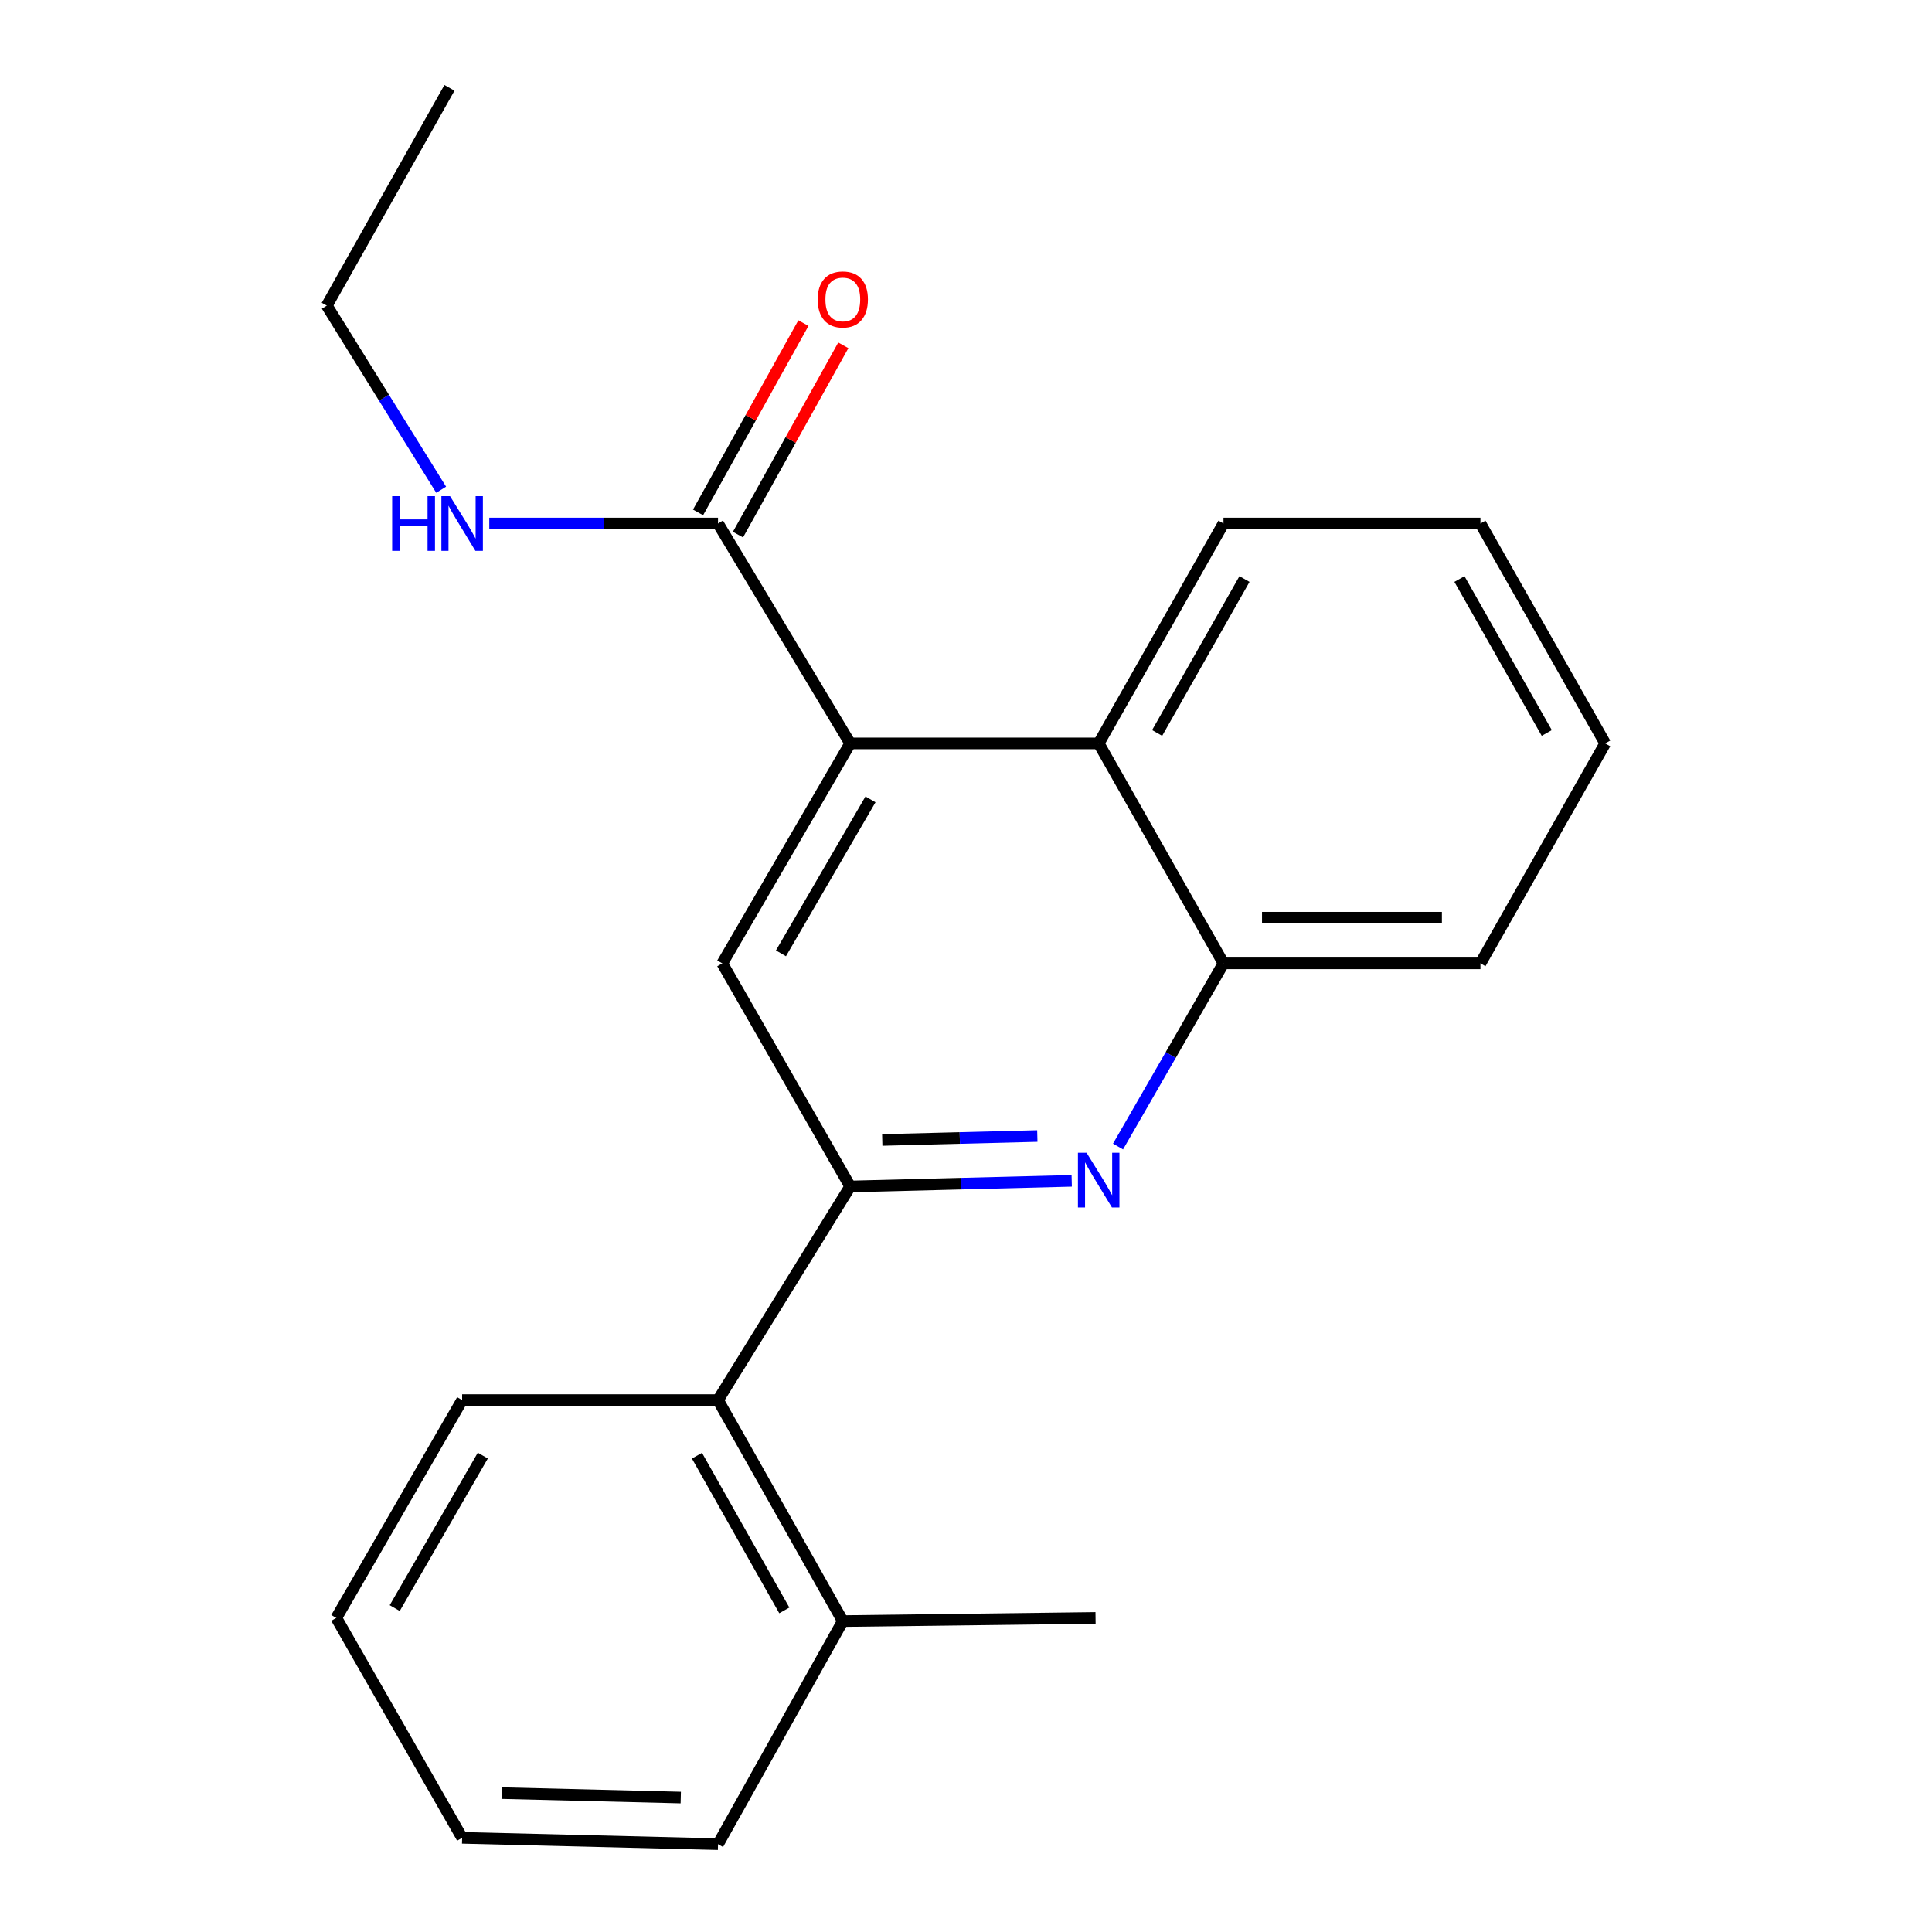 <?xml version='1.0' encoding='iso-8859-1'?>
<svg version='1.1' baseProfile='full'
              xmlns='http://www.w3.org/2000/svg'
                      xmlns:rdkit='http://www.rdkit.org/xml'
                      xmlns:xlink='http://www.w3.org/1999/xlink'
                  xml:space='preserve'
width='1000px' height='1000px' viewBox='0 0 1000 1000'>
<!-- END OF HEADER -->
<rect style='opacity:1.0;fill:#FFFFFF;stroke:none' width='1000' height='1000' x='0' y='0'> </rect>
<path class='bond-0' d='M 440.058,614.119 L 497.389,612.655' style='fill:none;fill-rule:evenodd;stroke:#000000;stroke-width:6px;stroke-linecap:butt;stroke-linejoin:miter;stroke-opacity:1' />
<path class='bond-0' d='M 497.389,612.655 L 554.72,611.192' style='fill:none;fill-rule:evenodd;stroke:#0000FF;stroke-width:6px;stroke-linecap:butt;stroke-linejoin:miter;stroke-opacity:1' />
<path class='bond-0' d='M 456.654,590.047 L 496.785,589.022' style='fill:none;fill-rule:evenodd;stroke:#000000;stroke-width:6px;stroke-linecap:butt;stroke-linejoin:miter;stroke-opacity:1' />
<path class='bond-0' d='M 496.785,589.022 L 536.917,587.998' style='fill:none;fill-rule:evenodd;stroke:#0000FF;stroke-width:6px;stroke-linecap:butt;stroke-linejoin:miter;stroke-opacity:1' />
<path class='bond-2' d='M 440.058,614.119 L 373.85,498.634' style='fill:none;fill-rule:evenodd;stroke:#000000;stroke-width:6px;stroke-linecap:butt;stroke-linejoin:miter;stroke-opacity:1' />
<path class='bond-6' d='M 440.058,614.119 L 371.644,724.679' style='fill:none;fill-rule:evenodd;stroke:#000000;stroke-width:6px;stroke-linecap:butt;stroke-linejoin:miter;stroke-opacity:1' />
<path class='bond-5' d='M 578.691,593.439 L 605.98,546.037' style='fill:none;fill-rule:evenodd;stroke:#0000FF;stroke-width:6px;stroke-linecap:butt;stroke-linejoin:miter;stroke-opacity:1' />
<path class='bond-5' d='M 605.98,546.037 L 633.268,498.634' style='fill:none;fill-rule:evenodd;stroke:#000000;stroke-width:6px;stroke-linecap:butt;stroke-linejoin:miter;stroke-opacity:1' />
<path class='bond-1' d='M 440.058,384.791 L 373.85,498.634' style='fill:none;fill-rule:evenodd;stroke:#000000;stroke-width:6px;stroke-linecap:butt;stroke-linejoin:miter;stroke-opacity:1' />
<path class='bond-1' d='M 450.563,413.752 L 404.218,493.443' style='fill:none;fill-rule:evenodd;stroke:#000000;stroke-width:6px;stroke-linecap:butt;stroke-linejoin:miter;stroke-opacity:1' />
<path class='bond-3' d='M 440.058,384.791 L 371.644,270.961' style='fill:none;fill-rule:evenodd;stroke:#000000;stroke-width:6px;stroke-linecap:butt;stroke-linejoin:miter;stroke-opacity:1' />
<path class='bond-4' d='M 440.058,384.791 L 568.676,384.791' style='fill:none;fill-rule:evenodd;stroke:#000000;stroke-width:6px;stroke-linecap:butt;stroke-linejoin:miter;stroke-opacity:1' />
<path class='bond-7' d='M 381.972,276.709 L 409.237,227.725' style='fill:none;fill-rule:evenodd;stroke:#000000;stroke-width:6px;stroke-linecap:butt;stroke-linejoin:miter;stroke-opacity:1' />
<path class='bond-7' d='M 409.237,227.725 L 436.501,178.74' style='fill:none;fill-rule:evenodd;stroke:#FF0000;stroke-width:6px;stroke-linecap:butt;stroke-linejoin:miter;stroke-opacity:1' />
<path class='bond-7' d='M 361.316,265.212 L 388.58,216.228' style='fill:none;fill-rule:evenodd;stroke:#000000;stroke-width:6px;stroke-linecap:butt;stroke-linejoin:miter;stroke-opacity:1' />
<path class='bond-7' d='M 388.58,216.228 L 415.844,167.243' style='fill:none;fill-rule:evenodd;stroke:#FF0000;stroke-width:6px;stroke-linecap:butt;stroke-linejoin:miter;stroke-opacity:1' />
<path class='bond-9' d='M 371.644,270.961 L 312.449,270.961' style='fill:none;fill-rule:evenodd;stroke:#000000;stroke-width:6px;stroke-linecap:butt;stroke-linejoin:miter;stroke-opacity:1' />
<path class='bond-9' d='M 312.449,270.961 L 253.254,270.961' style='fill:none;fill-rule:evenodd;stroke:#0000FF;stroke-width:6px;stroke-linecap:butt;stroke-linejoin:miter;stroke-opacity:1' />
<path class='bond-10' d='M 568.676,384.791 L 633.268,270.961' style='fill:none;fill-rule:evenodd;stroke:#000000;stroke-width:6px;stroke-linecap:butt;stroke-linejoin:miter;stroke-opacity:1' />
<path class='bond-10' d='M 598.926,379.384 L 644.14,299.703' style='fill:none;fill-rule:evenodd;stroke:#000000;stroke-width:6px;stroke-linecap:butt;stroke-linejoin:miter;stroke-opacity:1' />
<path class='bond-21' d='M 568.676,384.791 L 633.268,498.634' style='fill:none;fill-rule:evenodd;stroke:#000000;stroke-width:6px;stroke-linecap:butt;stroke-linejoin:miter;stroke-opacity:1' />
<path class='bond-11' d='M 633.268,498.634 L 766.273,498.634' style='fill:none;fill-rule:evenodd;stroke:#000000;stroke-width:6px;stroke-linecap:butt;stroke-linejoin:miter;stroke-opacity:1' />
<path class='bond-11' d='M 653.219,474.993 L 746.323,474.993' style='fill:none;fill-rule:evenodd;stroke:#000000;stroke-width:6px;stroke-linecap:butt;stroke-linejoin:miter;stroke-opacity:1' />
<path class='bond-8' d='M 371.644,724.679 L 436.236,839.074' style='fill:none;fill-rule:evenodd;stroke:#000000;stroke-width:6px;stroke-linecap:butt;stroke-linejoin:miter;stroke-opacity:1' />
<path class='bond-8' d='M 360.747,753.462 L 405.961,833.538' style='fill:none;fill-rule:evenodd;stroke:#000000;stroke-width:6px;stroke-linecap:butt;stroke-linejoin:miter;stroke-opacity:1' />
<path class='bond-12' d='M 371.644,724.679 L 239.203,724.679' style='fill:none;fill-rule:evenodd;stroke:#000000;stroke-width:6px;stroke-linecap:butt;stroke-linejoin:miter;stroke-opacity:1' />
<path class='bond-13' d='M 436.236,839.074 L 567.048,837.432' style='fill:none;fill-rule:evenodd;stroke:#000000;stroke-width:6px;stroke-linecap:butt;stroke-linejoin:miter;stroke-opacity:1' />
<path class='bond-14' d='M 436.236,839.074 L 371.644,954.545' style='fill:none;fill-rule:evenodd;stroke:#000000;stroke-width:6px;stroke-linecap:butt;stroke-linejoin:miter;stroke-opacity:1' />
<path class='bond-15' d='M 228.345,253.482 L 198.746,205.838' style='fill:none;fill-rule:evenodd;stroke:#0000FF;stroke-width:6px;stroke-linecap:butt;stroke-linejoin:miter;stroke-opacity:1' />
<path class='bond-15' d='M 198.746,205.838 L 169.148,158.195' style='fill:none;fill-rule:evenodd;stroke:#000000;stroke-width:6px;stroke-linecap:butt;stroke-linejoin:miter;stroke-opacity:1' />
<path class='bond-17' d='M 633.268,270.961 L 766.273,270.961' style='fill:none;fill-rule:evenodd;stroke:#000000;stroke-width:6px;stroke-linecap:butt;stroke-linejoin:miter;stroke-opacity:1' />
<path class='bond-19' d='M 766.273,498.634 L 830.852,384.791' style='fill:none;fill-rule:evenodd;stroke:#000000;stroke-width:6px;stroke-linecap:butt;stroke-linejoin:miter;stroke-opacity:1' />
<path class='bond-18' d='M 239.203,724.679 L 174.073,837.432' style='fill:none;fill-rule:evenodd;stroke:#000000;stroke-width:6px;stroke-linecap:butt;stroke-linejoin:miter;stroke-opacity:1' />
<path class='bond-18' d='M 249.905,753.417 L 204.314,832.344' style='fill:none;fill-rule:evenodd;stroke:#000000;stroke-width:6px;stroke-linecap:butt;stroke-linejoin:miter;stroke-opacity:1' />
<path class='bond-22' d='M 371.644,954.545 L 239.203,951.262' style='fill:none;fill-rule:evenodd;stroke:#000000;stroke-width:6px;stroke-linecap:butt;stroke-linejoin:miter;stroke-opacity:1' />
<path class='bond-22' d='M 352.364,930.419 L 259.655,928.121' style='fill:none;fill-rule:evenodd;stroke:#000000;stroke-width:6px;stroke-linecap:butt;stroke-linejoin:miter;stroke-opacity:1' />
<path class='bond-16' d='M 169.148,158.195 L 232.637,45.455' style='fill:none;fill-rule:evenodd;stroke:#000000;stroke-width:6px;stroke-linecap:butt;stroke-linejoin:miter;stroke-opacity:1' />
<path class='bond-23' d='M 766.273,270.961 L 830.852,384.791' style='fill:none;fill-rule:evenodd;stroke:#000000;stroke-width:6px;stroke-linecap:butt;stroke-linejoin:miter;stroke-opacity:1' />
<path class='bond-23' d='M 755.398,299.701 L 800.603,379.382' style='fill:none;fill-rule:evenodd;stroke:#000000;stroke-width:6px;stroke-linecap:butt;stroke-linejoin:miter;stroke-opacity:1' />
<path class='bond-20' d='M 174.073,837.432 L 239.203,951.262' style='fill:none;fill-rule:evenodd;stroke:#000000;stroke-width:6px;stroke-linecap:butt;stroke-linejoin:miter;stroke-opacity:1' />
<path  class='atom-1' d='M 562.416 596.676
L 571.696 611.676
Q 572.616 613.156, 574.096 615.836
Q 575.576 618.516, 575.656 618.676
L 575.656 596.676
L 579.416 596.676
L 579.416 624.996
L 575.536 624.996
L 565.576 608.596
Q 564.416 606.676, 563.176 604.476
Q 561.976 602.276, 561.616 601.596
L 561.616 624.996
L 557.936 624.996
L 557.936 596.676
L 562.416 596.676
' fill='#0000FF'/>
<path  class='atom-8' d='M 423.236 154.991
Q 423.236 148.191, 426.596 144.391
Q 429.956 140.591, 436.236 140.591
Q 442.516 140.591, 445.876 144.391
Q 449.236 148.191, 449.236 154.991
Q 449.236 161.871, 445.836 165.791
Q 442.436 169.671, 436.236 169.671
Q 429.996 169.671, 426.596 165.791
Q 423.236 161.911, 423.236 154.991
M 436.236 166.471
Q 440.556 166.471, 442.876 163.591
Q 445.236 160.671, 445.236 154.991
Q 445.236 149.431, 442.876 146.631
Q 440.556 143.791, 436.236 143.791
Q 431.916 143.791, 429.556 146.591
Q 427.236 149.391, 427.236 154.991
Q 427.236 160.711, 429.556 163.591
Q 431.916 166.471, 436.236 166.471
' fill='#FF0000'/>
<path  class='atom-10' d='M 202.983 256.801
L 206.823 256.801
L 206.823 268.841
L 221.303 268.841
L 221.303 256.801
L 225.143 256.801
L 225.143 285.121
L 221.303 285.121
L 221.303 272.041
L 206.823 272.041
L 206.823 285.121
L 202.983 285.121
L 202.983 256.801
' fill='#0000FF'/>
<path  class='atom-10' d='M 232.943 256.801
L 242.223 271.801
Q 243.143 273.281, 244.623 275.961
Q 246.103 278.641, 246.183 278.801
L 246.183 256.801
L 249.943 256.801
L 249.943 285.121
L 246.063 285.121
L 236.103 268.721
Q 234.943 266.801, 233.703 264.601
Q 232.503 262.401, 232.143 261.721
L 232.143 285.121
L 228.463 285.121
L 228.463 256.801
L 232.943 256.801
' fill='#0000FF'/>
</svg>
